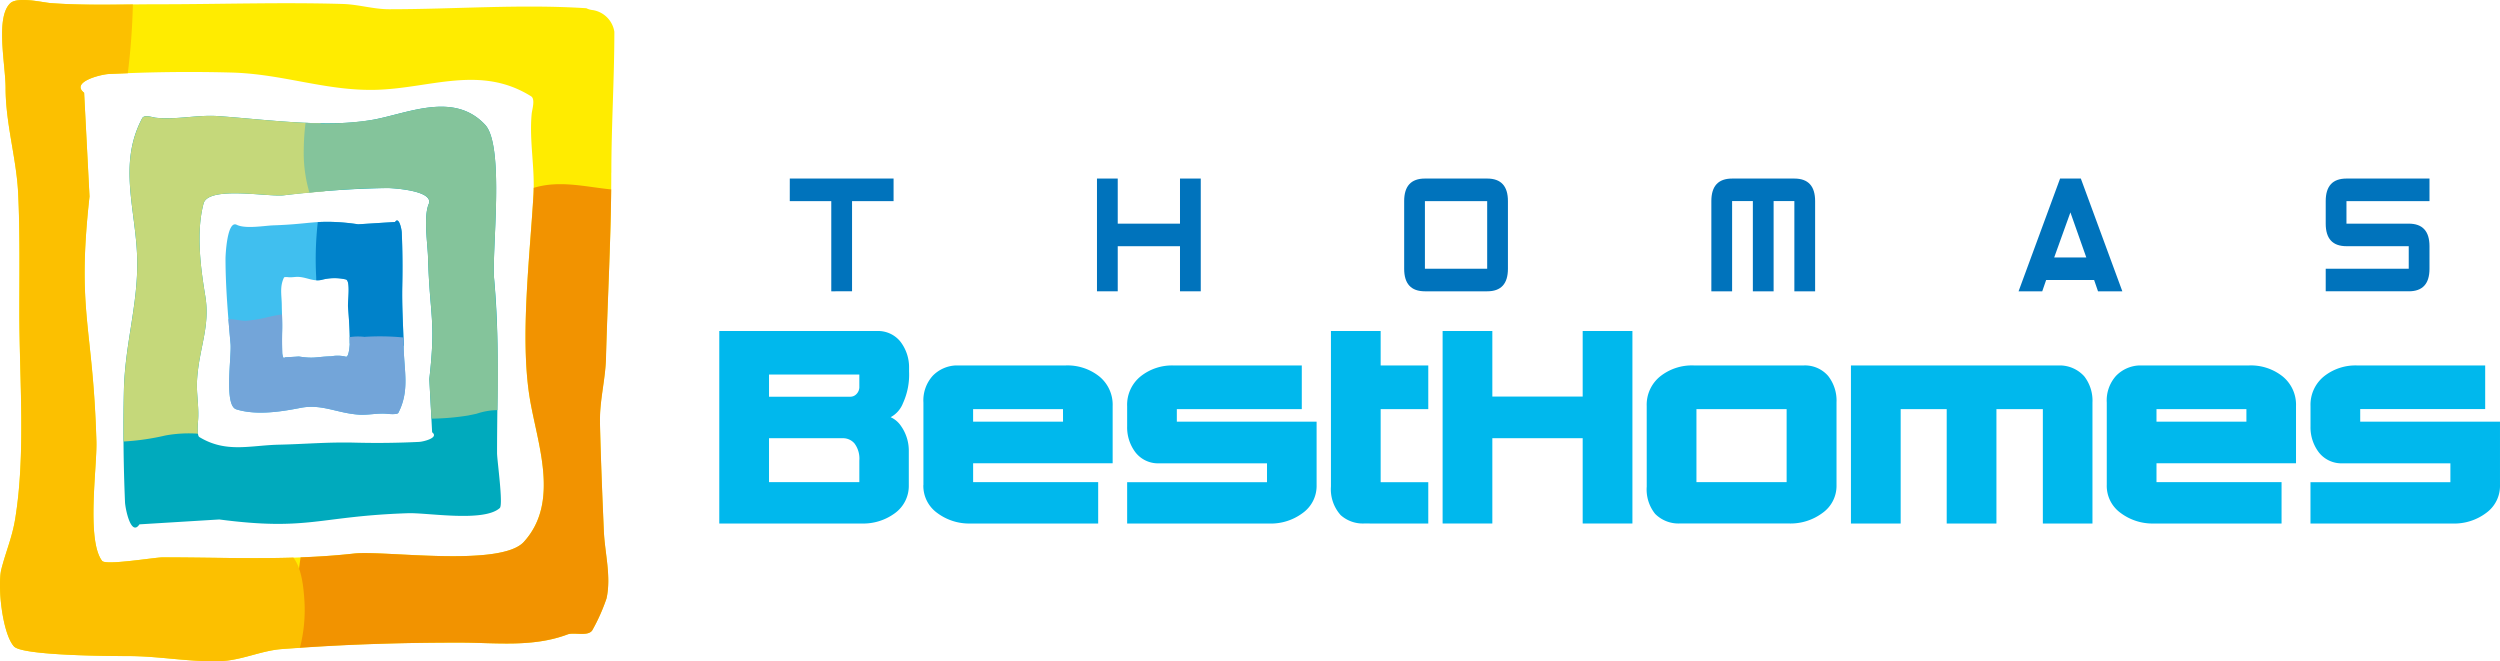 <svg xmlns="http://www.w3.org/2000/svg" width="298.694" height="79" viewBox="0 0 298.694 79">
    <defs>
        <style>
            .cls-1{fill:#00b8ed}.cls-2{fill:#0073bc}
        </style>
    </defs>
    <g id="Grupo_3308" transform="translate(-611.432 -448.291)">
        <g id="Grupo_3303" transform="translate(697.37 487.838)">
            <path id="Trazado_6806" d="M817.928 548.432h9.666a1 1 0 0 0 .776-.311 1.212 1.212 0 0 0 .349-.93v-1.411h-10.791zm0 10.207h10.791v-2.581a3.02 3.02 0 0 0-.586-2.049 1.814 1.814 0 0 0-1.411-.619h-8.794zm16.733-13.2a8.194 8.194 0 0 1-.73 3.77 3.213 3.213 0 0 1-1.473 1.67 2.945 2.945 0 0 1 1.236 1.049 5.118 5.118 0 0 1 .935 2.98v4.113a4.023 4.023 0 0 1-1.679 3.339 6.365 6.365 0 0 1-3.929 1.223h-17.036v-23h18.841a3.415 3.415 0 0 1 2.789 1.257 5.021 5.021 0 0 1 1.046 3.168z" class="cls-1" transform="translate(-811.985 -540.581)"/>
            <path id="Trazado_6807" d="M868.9 564.471v-9.847a4.391 4.391 0 0 1 1.108-3.2 4.092 4.092 0 0 1 2.774-1.241H885.9a6.094 6.094 0 0 1 4.017 1.317 4.357 4.357 0 0 1 1.592 3.538v6.834h-16.67v2.256h14.941v4.942H874.5a6.355 6.355 0 0 1-3.945-1.258 3.976 3.976 0 0 1-1.663-3.339m16.684-9.072h-10.739v1.5h10.744z" class="cls-1" transform="translate(-844.51 -546.068)"/>
            <path id="Trazado_6808" d="M931.636 555.4v1.5h16.7v7.576a3.978 3.978 0 0 1-1.663 3.339 6.34 6.34 0 0 1-3.929 1.258H925.7v-4.941h16.71v-2.256h-12.834a3.421 3.421 0 0 1-2.876-1.3 4.922 4.922 0 0 1-1-3.108v-2.427a4.352 4.352 0 0 1 1.592-3.538 6.014 6.014 0 0 1 3.968-1.317h15.306v5.214z" class="cls-1" transform="translate(-876.969 -546.068)"/>
            <path id="Trazado_6809" d="M986.459 563.581a3.957 3.957 0 0 1-2.765-1 4.629 4.629 0 0 1-1.164-3.426v-18.573h5.94v4.118h5.689v5.217h-5.689v8.728h5.689v4.942z" class="cls-1" transform="translate(-909.45 -540.582)"/>
        </g>
        <path id="Trazado_6810" d="M1019.606 553.388v10.192h-5.941v-23h5.941v7.833h10.794v-7.833h5.942v23h-5.942v-10.192z" class="cls-1" transform="translate(-229.873 -52.742)"/>
        <g id="Grupo_3304" transform="translate(808.177 491.952)">
            <path id="Trazado_6811" d="M1070.571 555.037a4.351 4.351 0 0 1 1.6-3.538 6.1 6.1 0 0 1 4.01-1.317h13.2a3.655 3.655 0 0 1 2.868 1.257 4.775 4.775 0 0 1 1 3.15v9.881a3.964 3.964 0 0 1-1.679 3.339 6.4 6.4 0 0 1-3.945 1.258h-13.168a3.934 3.934 0 0 1-2.883-1.154 4.656 4.656 0 0 1-1-3.253zm5.942 9.09h10.775V555.4h-10.775z" class="cls-1" transform="translate(-1070.571 -550.182)"/>
            <path id="Trazado_6812" d="M1152.505 550.182a3.941 3.941 0 0 1 2.892 1.308 4.741 4.741 0 0 1 .976 3.133v14.445h-5.927V555.4h-5.546v13.669h-5.941V555.4h-5.5v13.669h-5.942v-18.887z" class="cls-1" transform="translate(-1103.116 -550.182)"/>
            <path id="Trazado_6813" d="M1198.847 564.471v-9.847a4.385 4.385 0 0 1 1.11-3.2 4.088 4.088 0 0 1 2.772-1.241h13.12a6.087 6.087 0 0 1 4.016 1.317 4.352 4.352 0 0 1 1.592 3.538v6.834h-16.669v2.256h14.942v4.942h-15.275a6.359 6.359 0 0 1-3.945-1.258 3.977 3.977 0 0 1-1.664-3.339m16.685-9.072h-10.743v1.5h10.743z" class="cls-1" transform="translate(-1143.88 -550.182)"/>
            <path id="Trazado_6814" d="M1261.588 555.4v1.5h16.7v7.576a3.976 3.976 0 0 1-1.664 3.339 6.34 6.34 0 0 1-3.929 1.258h-17.05v-4.941h16.717v-2.256h-12.835a3.424 3.424 0 0 1-2.877-1.3 4.933 4.933 0 0 1-1-3.108v-2.427a4.358 4.358 0 0 1 1.592-3.538 6.021 6.021 0 0 1 3.969-1.317h15.308v5.214z" class="cls-1" transform="translate(-1176.34 -550.183)"/>
        </g>
        <path id="Trazado_6815" d="M831.643 498.076h12.4v2.695h-4.961v10.776H836.6v-10.776h-4.959z" class="cls-2" transform="translate(-125.849 -28.452)"/>
        <path id="Trazado_6816" d="M919.774 498.076v5.389h7.439v-5.389h2.481v13.471h-2.481v-5.387h-7.439v5.387h-2.48v-13.471z" class="cls-2" transform="translate(-174.798 -28.452)"/>
        <g id="Grupo_3305" transform="translate(779.199 469.624)">
            <path id="Trazado_6817" d="M1005.425 498.075h7.439q2.481 0 2.479 2.695v8.083q0 2.7-2.479 2.694h-7.439q-2.481 0-2.479-2.694v-8.083q0-2.693 2.479-2.695m0 10.778h7.439v-8.083h-7.439z" class="cls-2" transform="translate(-1002.946 -498.075)"/>
            <path id="Trazado_6818" d="M1088.595 511.549v-10.778q0-2.693 2.479-2.693h7.439q2.481 0 2.48 2.693v10.778h-2.48v-10.778h-2.479v10.778h-2.48v-10.778h-2.479v10.778z" class="cls-2" transform="translate(-1051.894 -498.077)"/>
        </g>
        <path id="Trazado_6819" d="M1182.342 507.506l-1.9-5.387-1.938 5.387zm-4.8 2.694l-.465 1.348h-2.829l4.961-13.472h2.479l4.959 13.472h-2.906l-.465-1.348z" class="cls-2" transform="translate(-321.643 -28.452)"/>
        <g id="Grupo_3306" transform="translate(611.432 448.291)">
            <path id="Trazado_6820" d="M1272.293 500.77h-9.92v2.694h7.44q2.479 0 2.48 2.694v2.695q0 2.7-2.48 2.694h-9.919v-2.694h9.919v-2.695h-7.44q-2.481 0-2.479-2.694v-2.694q0-2.693 2.479-2.694h9.92z" class="cls-2" transform="translate(-982.023 -476.743)"/>
            <path id="Trazado_6821" fill="#00aabd" d="M681.2 518.095c-2.6.125-5.071.157-7.677.09-3.212-.084-5.987.175-9.1.244-3.41.075-6.309 1.033-9.509-.921-.279-.171-.175-1.6-.151-1.853.156-1.652-.21-3.3-.112-4.951.225-3.789 1.586-6.348.987-10.008-.455-2.784-1.183-7.436-.21-11.081.566-2.127 7.689-.776 9.565-.98a116.466 116.466 0 0 1 12.408-.869c.491 0 5.623.268 4.925 1.924-.634 1.505-.125 4.772-.081 6.325.207 7.174.964 7.447.156 14.58l.337 6.351c.868.667-1.066 1.124-1.537 1.148m9.294 1.336c0-7.049.314-13.761-.348-20.781-.309-3.26 1.286-15.906-1.079-18.439-3.7-3.966-9.126-1.408-13.309-.618-5.5 1.039-12.926-.031-18.615-.423-2.484-.171-4.954.467-7.435.194-.375-.041-1.361-.419-1.617.066-2.936 5.558-.7 10.988-.591 16.91.1 5.408-1.464 10.03-1.591 15.609-.1 4.526-.053 8.823.134 13.335.035.817.722 4.173 1.725 2.665l9.537-.584c10.713 1.4 11.776-.387 22.549-.747 2.331-.078 9.056 1.1 10.965-.618.435-.391-.324-5.715-.324-6.569" transform="translate(-631.108 -465.299)"/>
            <path id="Trazado_6822" fill="#ffec00" d="M674.03 513.028c-2.789 3.074-16.708 1-20.3 1.4-7.727.862-15.116.455-22.874.455-.939 0-6.8.986-7.23.421-1.888-2.481-.594-11.217-.68-14.246-.4-13.995-2.366-15.375-.824-29.295l-.643-12.389c-1.66-1.3 2.034-2.2 2.934-2.24 4.965-.244 9.7-.308 14.676-.175 6.142.163 11.229 2.2 17.18 2.065 6.519-.146 12.5-3.045 18.614.77.534.332.116 1.614.072 2.1-.3 3.223.4 6.432.213 9.658-.43 7.391-1.607 17.045-.464 24.185.869 5.433 3.685 12.479-.68 17.289m10.451-44.1c0-5.623.359-11.225.359-16.835a3.108 3.108 0 0 0-2.543-2.59 2.345 2.345 0 0 1-.81-.227c-7.855-.506-15.65.121-23.565.121-1.856 0-3.657-.574-5.513-.629-7.336-.219-14.714.034-22.05.034-4.218 0-8.663.177-12.85-.138-1.02-.078-4-.824-4.87.034-1.769 1.744-.536 7.33-.536 10.114 0 4.251 1.3 8.4 1.5 12.566.224 4.6.144 9.649.144 14.245 0 8 .776 16.851-.5 24.675-.362 2.213-1.115 3.9-1.647 5.985-.491 1.924.093 7.661 1.5 9.239 1 1.118 11.724 1.155 13.674 1.155 3.7 0 7.311.732 11.025.6 2.485-.091 4.8-1.24 7.265-1.435 7.121-.563 14.115-.771 21.263-.771 4.35 0 8.747.591 12.922-.98.793-.3 2.583.334 3.006-.595a22.619 22.619 0 0 0 1.646-3.71c.577-2.622-.209-5.436-.322-8.049-.185-4.293-.366-8.672-.465-12.951-.062-2.634.644-5.089.715-7.7.2-7.38.644-14.775.644-22.154" transform="translate(-611.432 -448.291)"/>
            <path id="Trazado_6823" fill="#40bfef" d="M688.631 526.028a4.06 4.06 0 0 0-1.681-.038c-1.907.059-1.982.316-3.876.028l-1.688.1c-.18.3-.3-.366-.3-.527-.028-.89-.032-1.739-.01-2.631.03-1.1-.035-2.051-.047-3.118-.015-1.169-.263-2.163.262-3.257.047-.094.427-.056.493-.048.439.057.877-.066 1.317-.03 1 .084 1.683.553 2.658.356a5.931 5.931 0 0 1 2.946-.054c.563.2.191 2.636.243 3.279.11 1.385.215 2.862.207 4.252 0 .169-.081 1.927-.521 1.685m6.964-1.074c-.047-2.552-.228-4.827-.169-7.459.047-2.135.025-4.165-.062-6.292-.016-.387-.336-1.971-.8-1.258l-4.41.277c-4.953-.662-5.143-.044-10.124.126-1.077.037-3.346.453-4.391-.068-1.149-.571-1.336 3.635-1.336 4.038 0 3.326.3 6.857.6 10.17.143 1.539-.8 7.375.683 7.84 2.529.8 5.76.2 7.693-.174 2.541-.49 4.319.626 6.949.811 1.148.08 2.291-.221 3.438-.093.173.019 1.169.106 1.286-.123 1.358-2.624.692-5 .64-7.8" transform="translate(-647.363 -483.421)"/>
            <path id="Trazado_6824" fill="#f29300" d="M730.447 528.132c-.062-2.635.646-5.09.715-7.7.18-6.715.551-13.443.618-20.16-3.089-.311-6.184-1.132-9.258-.186 0 .272-.007.543-.022.815-.431 7.39-1.609 17.045-.465 24.185.869 5.433 3.685 12.479-.68 17.289-2.789 3.072-16.708 1-20.3 1.4-2.148.24-4.27.375-6.382.455a38.21 38.21 0 0 0-.1 10.809c6.369-.441 12.664-.624 19.079-.624 4.35 0 8.747.592 12.922-.98.793-.3 2.583.334 3.006-.594a22.522 22.522 0 0 0 1.647-3.71c.577-2.622-.209-5.436-.322-8.049-.186-4.292-.367-8.672-.465-12.951" transform="translate(-658.758 -477.639)"/>
            <path id="Trazado_6825" fill="#fcc000" d="M646.5 514.91c-5.19.156-10.328-.026-15.637-.026-.939 0-6.8.986-7.23.421-1.888-2.481-.595-11.218-.68-14.246-.4-13.995-2.366-15.375-.824-29.295l-.643-12.389c-1.66-1.3 2.034-2.2 2.934-2.24.768-.038 1.522-.063 2.281-.093a80.763 80.763 0 0 0 .606-8.216c-3.273.035-6.609.079-9.795-.161-1.02-.078-4-.824-4.87.034-1.768 1.744-.537 7.33-.537 10.114 0 4.252 1.3 8.4 1.5 12.566.224 4.6.144 9.649.144 14.245 0 8 .776 16.851-.5 24.675-.362 2.213-1.115 3.9-1.647 5.985-.492 1.923.093 7.661 1.5 9.239 1 1.118 11.724 1.155 13.674 1.155 3.7 0 7.311.731 11.025.6 2.485-.091 4.8-1.24 7.265-1.435.737-.059 1.469-.1 2.2-.149a18.228 18.228 0 0 0 .546-5.505c-.1-1.6-.3-3.934-1.325-5.276" transform="translate(-611.432 -448.291)"/>
            <path id="Trazado_6826" fill="#c5d87a" d="M654.769 517.106c.156-1.651-.21-3.3-.112-4.95.225-3.788 1.586-6.348.987-10.008-.455-2.784-1.183-7.434-.21-11.079.567-2.128 7.687-.775 9.565-.981 1.6-.175 3.242-.339 4.892-.484.009-1.13-.156-2.3-.24-3.373-.075-.989.012-3.138-.247-4.753-4.15-.066-8.566-.6-12.252-.855-2.484-.171-4.953.467-7.434.2-.375-.041-1.363-.419-1.617.065-2.936 5.559-.7 10.988-.593 16.911.1 5.407-1.463 10.03-1.589 15.609-.047 2.065-.057 4.082-.043 6.094a29.166 29.166 0 0 0 5.018-.725 15.615 15.615 0 0 1 3.873-.209 7.759 7.759 0 0 1 0-1.456" transform="translate(-631.112 -466.751)"/>
            <path id="Trazado_6827" fill="#84c49b" d="M718.876 498.649c-.309-3.259 1.288-15.906-1.079-18.439-3.7-3.966-9.127-1.408-13.307-.618a36.544 36.544 0 0 1-8.15.38 27.424 27.424 0 0 0-.213 3.155 16.859 16.859 0 0 0 .674 5.184c3.1-.306 6.288-.546 9.329-.546.493 0 5.622.27 4.925 1.925-.633 1.505-.125 4.772-.081 6.325.209 7.174.964 7.448.156 14.58l.25 4.723a29.716 29.716 0 0 0 4.391-.377c.518-.109.474-.091 1.023-.216a8.035 8.035 0 0 1 2.469-.426 147.079 147.079 0 0 0-.387-15.652" transform="translate(-659.834 -465.299)"/>
            <path id="Trazado_6828" fill="#0082ca" d="M709.807 517.494c.047-2.135.025-4.163-.062-6.292-.016-.386-.336-1.969-.8-1.259l-4.41.277a23.2 23.2 0 0 0-4.822-.263 39.686 39.686 0 0 0-.194 6.533c.006.126.007.271.007.419a2.364 2.364 0 0 0 .609-.041 5.912 5.912 0 0 1 2.946-.053c.563.2.191 2.634.243 3.277.11 1.386.215 2.862.207 4.253v.119c.468-.076.93-.188 1.133-.2a16.215 16.215 0 0 1 3.414-.157c.55.1 1.26.481 1.894.634-.053-2.465-.221-4.69-.163-7.249" transform="translate(-661.744 -483.421)"/>
            <path id="Trazado_6829" fill="#73a5d9" d="M691.43 538.657a6.383 6.383 0 0 0-1.788.019c-.015.006-.026.018-.041.023 0 .208.019.419.018.624 0 .168-.081 1.927-.521 1.684a4.1 4.1 0 0 0-1.681-.038c-1.907.059-1.982.318-3.876.028l-1.689.1c-.178.3-.3-.366-.3-.527-.028-.89-.033-1.738-.01-2.63.018-.695 0-1.331-.021-1.972a16.9 16.9 0 0 0-1.879.366 15.842 15.842 0 0 1-2.45.393c-.656 0-1.444-.225-2.071-.184.079.984.165 1.961.253 2.918.143 1.539-.8 7.375.681 7.84 2.531.8 5.761.2 7.693-.174 2.543-.49 4.321.626 6.95.811 1.148.079 2.291-.221 3.437-.093.174.019 1.167.106 1.286-.123 1.358-2.624.692-5 .64-7.8-.007-.408-.022-.8-.035-1.2a28.847 28.847 0 0 0-4.6-.078" transform="translate(-647.828 -498.4)"/>
        </g>
    </g>
</svg>
